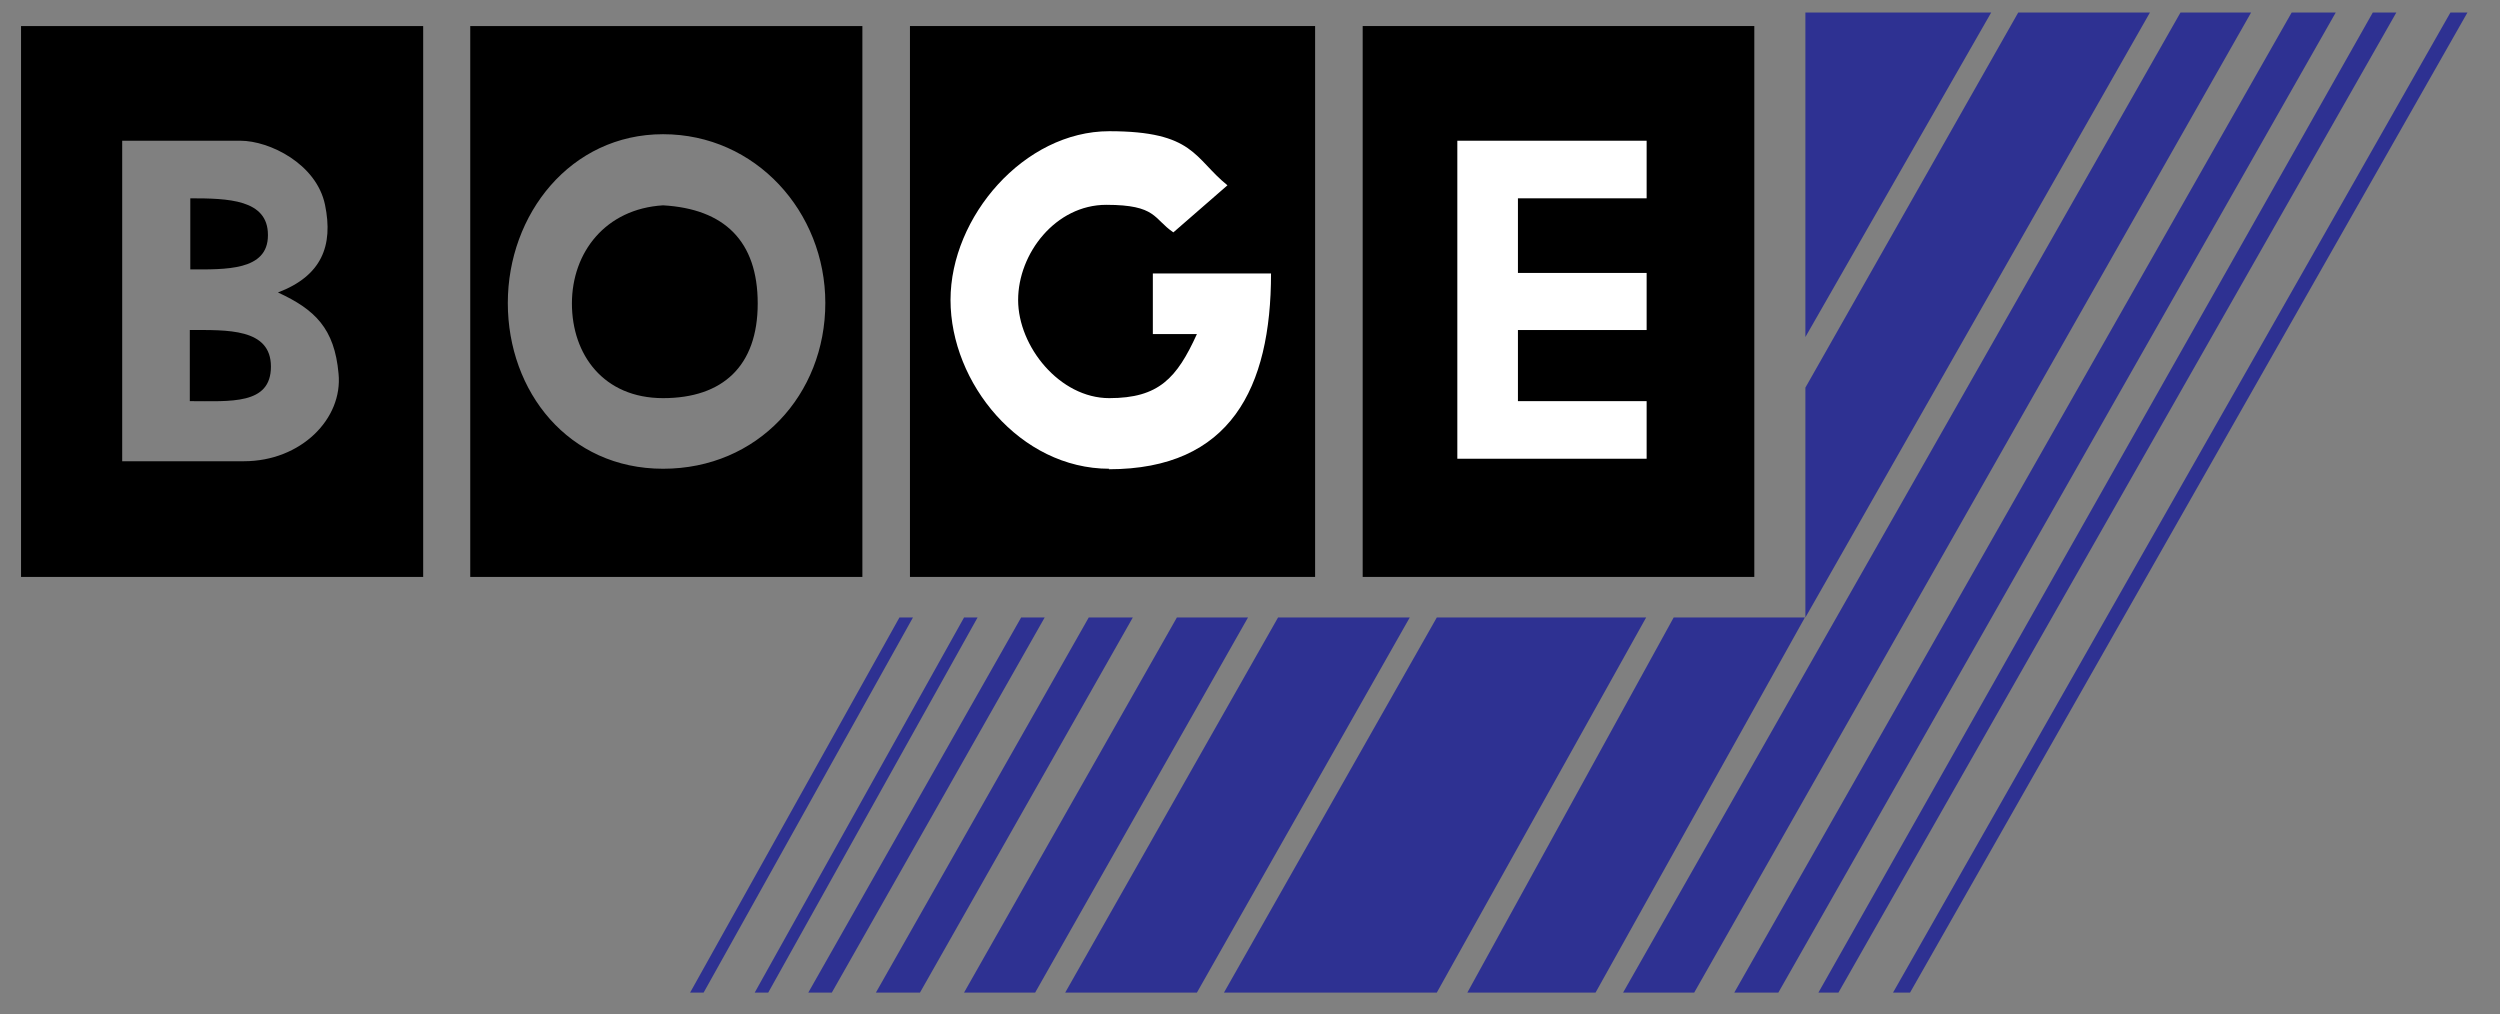 <?xml version="1.0" encoding="UTF-8"?>
<svg id="Layer_1" xmlns="http://www.w3.org/2000/svg" version="1.1" viewBox="0 0 499.2 202.5">
  <rect x="0" y="0" width="499.2" height="202.5" fill="#808080" stroke="none"/>
  <!-- Generator: Adobe Illustrator 29.3.0, SVG Export Plug-In . SVG Version: 2.1.0 Build 146)  -->
  <defs>
    <style>
      .st0 {
        fill: #fff;
      }

      .st0, .st1, .st2 {
        fill-rule: evenodd;
      }

      .st1 {
        fill: #2e3192;
      }
    </style>
  </defs>
  <polygon class="st2" points="350.3 5.2 272.1 5.2 272.1 115.2 350.3 115.2 350.3 5.2 350.3 5.2"/>
  <polygon class="st2" points="262.6 5.2 181.7 5.2 181.7 115.2 262.6 115.2 262.6 5.2 262.6 5.2"/>
  <path class="st2" d="M54.1,73.2c0-7.7-8.8-7.3-16.2-7.3v14.2c8.1,0,16.2.8,16.2-6.9h0Z"/>
  <path class="st2" d="M132.4,41c-11.5.7-18.2,9.4-18.2,19.6s6.3,18.9,18.2,18.9,18.9-6.4,18.9-18.9c0-12.5-6.7-18.9-18.9-19.6h0Z"/>
  <path class="st2" d="M53.5,46.9c0-7.1-8-7.3-15.5-7.3v14.2c7,0,15.5.3,15.5-6.8h0Z"/>
  <path class="st2" d="M4.2,115.2h80.3V5.2H4.2v110h0ZM24.4,28.1h23.6c5.8,0,15.2,4.6,16.9,12.8,1.7,8.2-.7,14.2-9.4,17.5,7.4,3.4,11.3,7.2,12.1,16.2.9,9-7.5,17.5-18.9,17.5h-24.3V28.1h0ZM172.2,5.2h-78.3v110h78.3V5.2h0ZM132.4,93.6c-18.9,0-31-15.4-31-33.1s12.5-33.7,31-33.7,32.4,15.5,32.4,33.7c0,18.3-13.5,33.1-32.4,33.1h0Z"/>
  <path class="st1" d="M403,2.5l-42.5,74.9v45.9L429.3,2.5h-26.3ZM360.5,2.5v64.8L397.6,2.5h-37.1ZM435.4,2.5l-111.3,195.7h14.2L449.5,2.5h-14.2ZM473.8,2.5l-110.7,195.7h4L478.5,2.5h-4.7ZM489.3,2.5l-111.3,195.7h3.4L492.7,2.5h-3.4ZM286.9,123.3l-42.5,74.9h42.5l41.8-74.9h-41.8ZM457.6,2.5l-111.3,195.7h8.8L466.4,2.5h-8.8ZM334.2,123.3l-41.2,74.9h25.6l41.8-74.9h-26.3ZM192.5,123.3l-41.8,74.9h2.7l41.8-74.9h-2.7ZM255.2,123.3l-42.5,74.9h26.3l42.5-74.9h-26.3ZM179.6,123.3l-41.8,74.9h2.7l41.8-74.9h-2.7ZM203.9,123.3l-42.5,74.9h4.7l42.5-74.9h-4.7ZM217.4,123.3l-42.5,74.9h8.8l42.5-74.9h-8.8ZM235,123.3l-42.5,74.9h14.2l42.5-74.9h-14.2Z"/>
  <polygon class="st0" points="328.8 39.6 303.1 39.6 303.1 54.5 328.8 54.5 328.8 65.9 303.1 65.9 303.1 80.1 328.8 80.1 328.8 91.6 291 91.6 291 28.1 328.8 28.1 328.8 39.6 328.8 39.6 328.8 39.6"/>
  <path class="st0" d="M221.5,93.6c-17.8,0-31.7-17.1-31.7-33.7s14.7-33.7,31.7-33.7,16.9,5.4,23.6,10.8l-10.8,9.4c-4-2.7-3.3-5.5-13.4-5.5s-17.6,9.7-17.6,19,8.3,19.6,18.2,19.6,13.5-4,17.5-12.8h-8.8v-12.1h23.6c0,22.9-8.1,39.1-32.4,39.1h0Z"/>
</svg>
